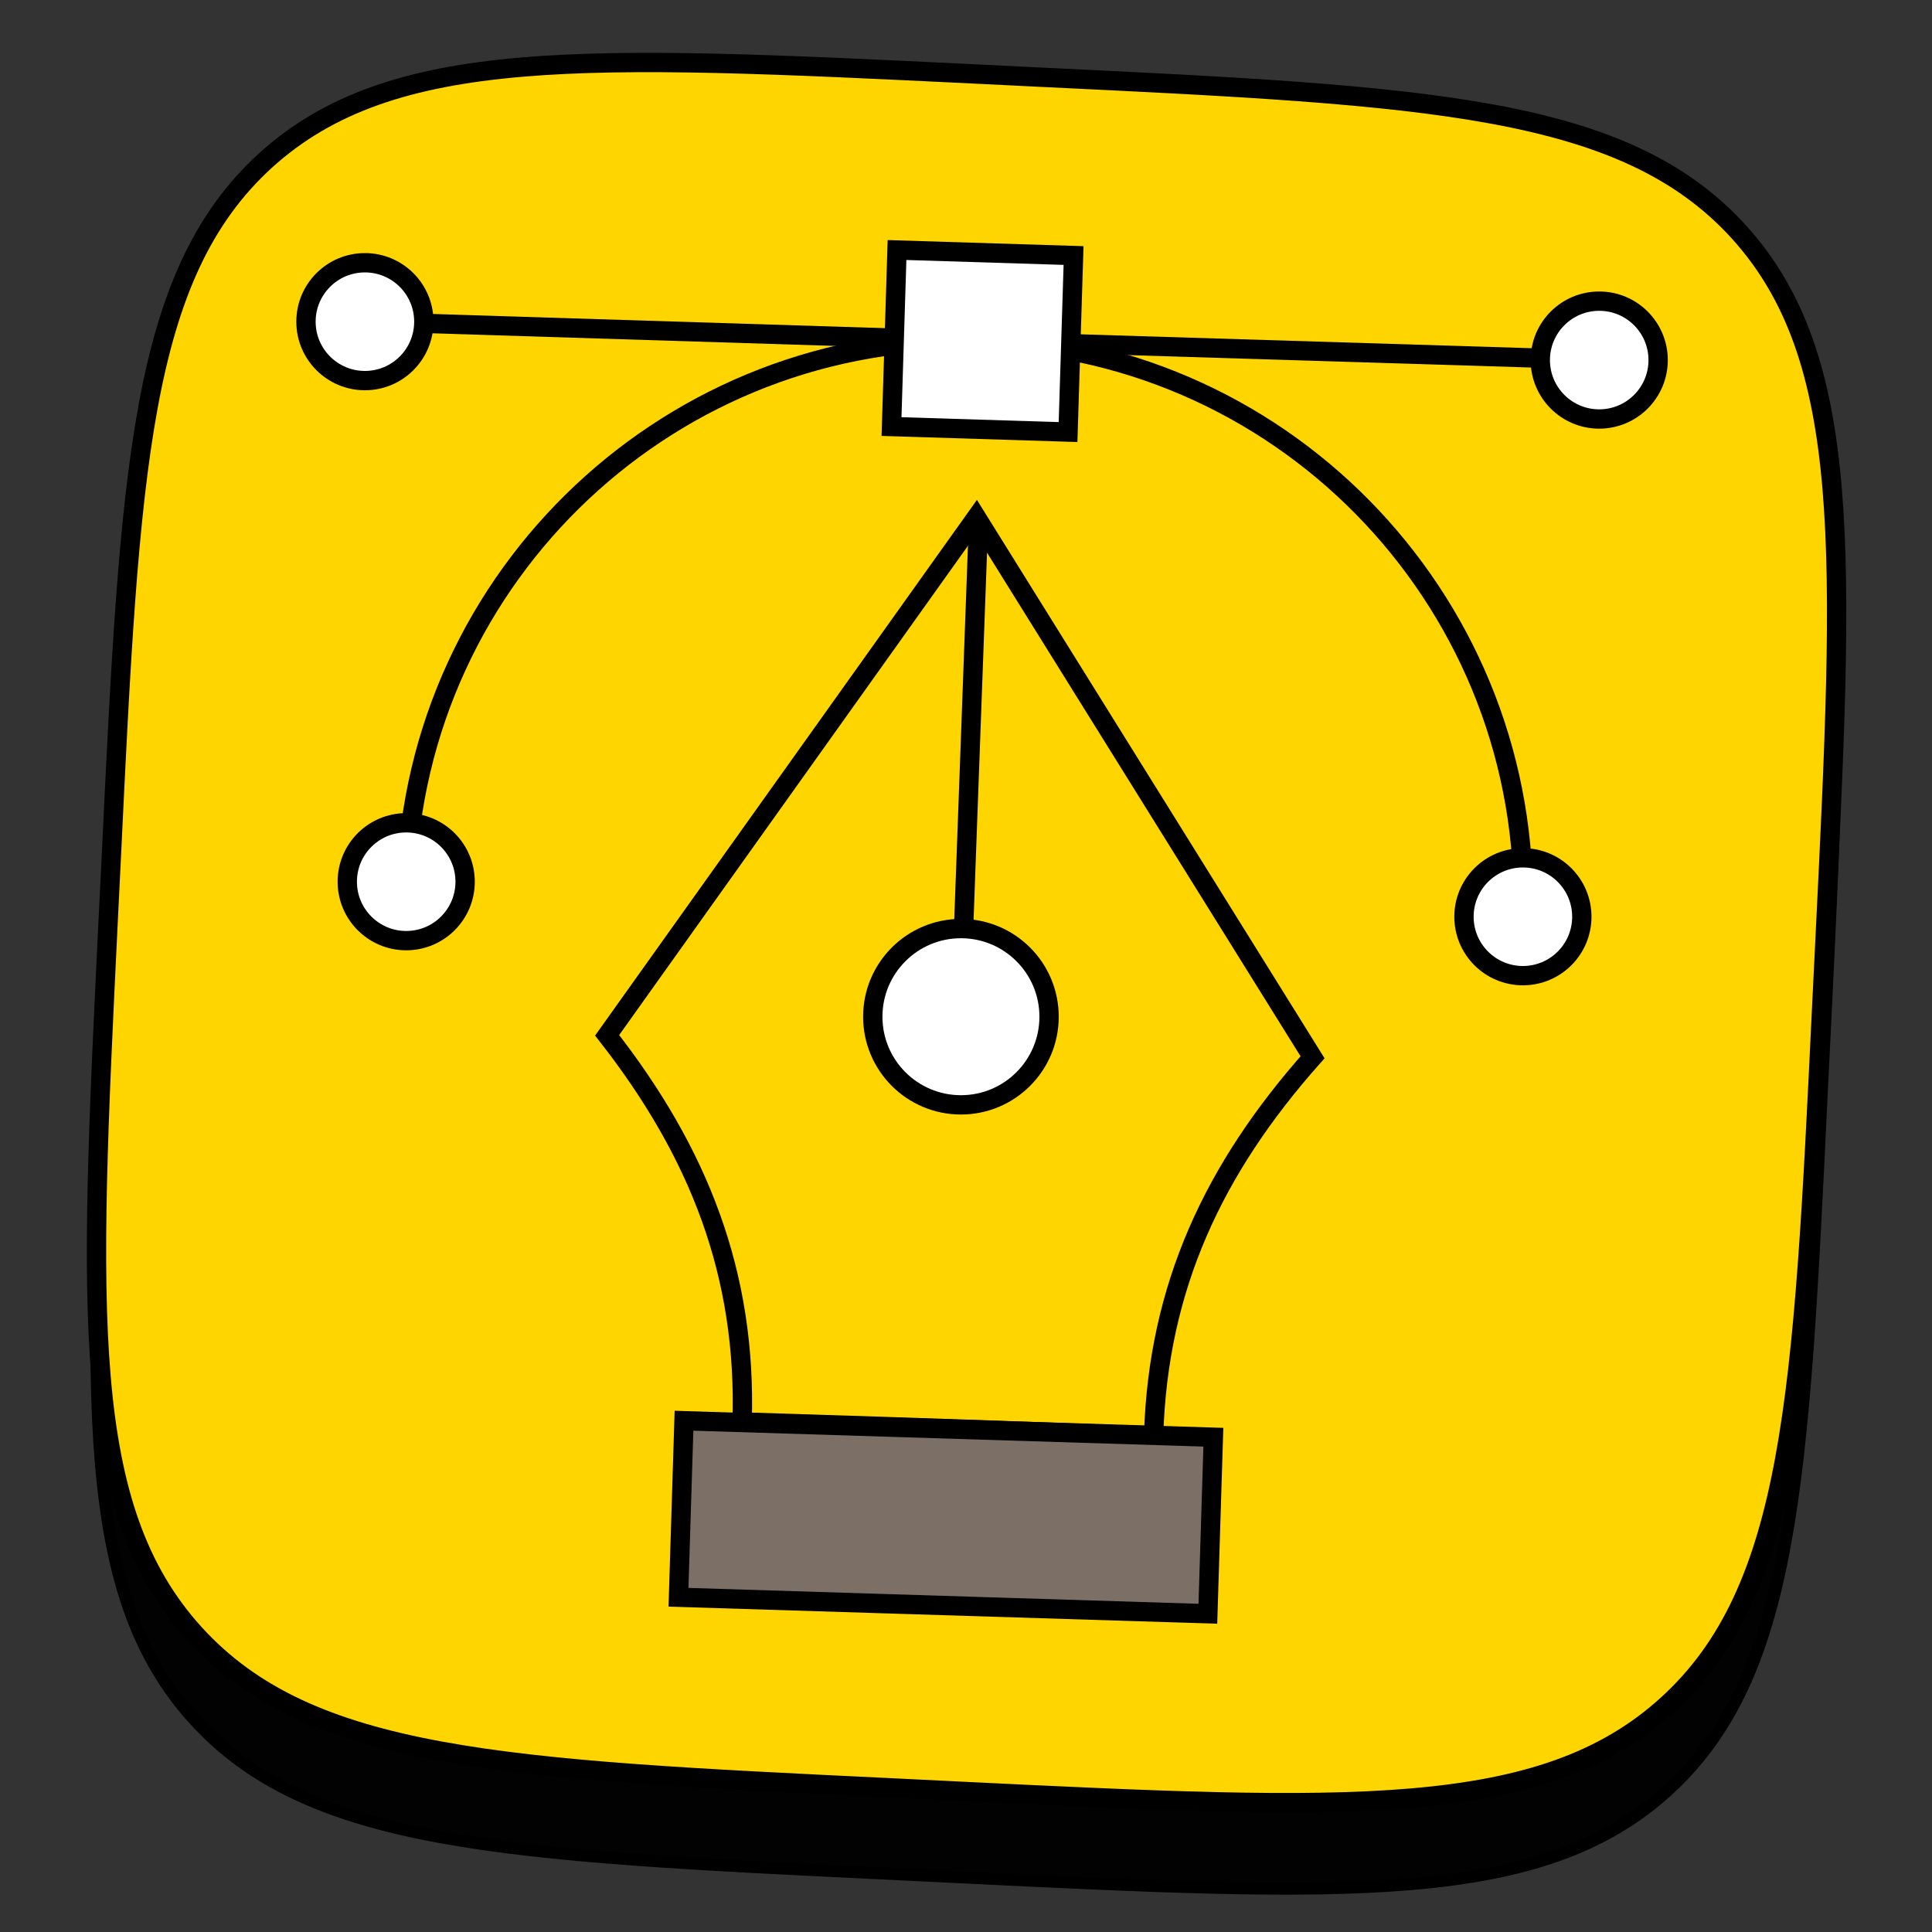<?xml version="1.0" encoding="utf-8"?>
<!-- Generator: Adobe Illustrator 25.2.0, SVG Export Plug-In . SVG Version: 6.00 Build 0)  -->
<svg version="1.1" id="Слой_1" xmlns="http://www.w3.org/2000/svg" xmlns:xlink="http://www.w3.org/1999/xlink" x="0px" y="0px"
	 viewBox="0 0 800 800" style="enable-background:new 0 0 800 800;" xml:space="preserve">
<rect x="0" y="0" width="800" height="800" fill="#333333" stroke="none"/>
<style type="text/css">
	.st0{fill-rule:evenodd;clip-rule:evenodd;fill:#020202;stroke:#000000;stroke-width:5;stroke-miterlimit:10;}
	.st1{fill-rule:evenodd;clip-rule:evenodd;fill:#FFD500;stroke:#000000;stroke-width:8;stroke-miterlimit:10;}
	.st2{fill:none;stroke:#000000;stroke-width:8;stroke-miterlimit:10;}
	.st3{fill:#FFFFFF;stroke:#000000;stroke-width:8;stroke-miterlimit:10;}
	.st4{fill:#FFD500;stroke:#000000;stroke-width:8;stroke-miterlimit:10;}
	.st5{fill:#7C6F66;stroke:#000000;stroke-width:8;stroke-miterlimit:10;}
</style>
<g id="Слой_1_2_">
	<g id="Слой_1_1_">
	</g>
</g>
<g id="Слой_2_1_">
	<g id="Слой_1_3_">
	</g>
	<path class="st0" d="M109.9,102C57.7,149.5,53.7,229.8,46,390.4l-1.4,28.4C36.9,579.4,32.9,659.7,80.4,712
		c47.5,52.3,127.8,56.2,288.3,63.9l28.4,1.4c160.7,7.8,241,11.7,293.3-35.8c52.3-47.5,56.2-127.8,63.9-288.3l1.4-28.4
		c7.8-160.6,11.7-240.9-35.8-293.2c-47.6-52.3-127.9-56.2-288.5-64L403,66.3C242.5,58.5,162.3,54.7,109.9,102z M171.9,271.4
		c-5.1,184.7,81.8,300.1,243.5,307.9l9.2,0.4l5.1-105.6c59.2,8.8,102,54.4,117.3,111.5l84,4c-19-85.1-77.4-134.4-114.4-154
		c38.9-20,94.7-70.6,111-142.2l-76.4-3.6c-19.4,57.8-71,108.6-118.1,111.4l5.6-116.8l-76.3-3.7l-9.8,204.5
		C306,471,249,410.7,252.9,275.1L171.9,271.4z"/>
	<path class="st1" d="M110,66.4c-52.2,47.5-56.2,127.8-63.9,288.3l-1.4,28.4C36.9,543.8,33,624.1,80.5,676.4
		c47.5,52.3,127.8,56.2,288.3,63.9l28.4,1.4c160.7,7.8,241,11.7,293.2-35.8c52.2-47.5,56.2-127.8,63.9-288.3l1.4-28.4
		c7.9-160.6,11.8-240.8-35.7-293.2c-47.6-52.3-128-56.3-288.5-64l-28.4-1.4C242.6,22.8,162.3,19,110,66.4z"/>
</g>
<path class="st2" d="M630.6,379.6c4-127.7-96.3-234.5-224-238.4c-127.7-4-234.5,96.3-238.4,224"/>
<rect x="370.1" y="104.6" transform="matrix(1 3.115862e-02 -3.115862e-02 1 4.595 -12.601)" class="st3" width="73.1" height="73.1"/>
<circle class="st3" cx="151.1" cy="133.2" r="24.4"/>
<circle class="st3" cx="168.2" cy="365.1" r="24.4"/>
<circle class="st3" cx="662.2" cy="149.1" r="24.4"/>
<circle class="st3" cx="630.6" cy="379.6" r="24.4"/>
<line class="st2" x1="175.4" y1="133.9" x2="370.1" y2="140"/>
<line class="st2" x1="443.1" y1="142.3" x2="637.8" y2="148.3"/>
<path class="st4" d="M543.5,437.8c-41,46.2-63.9,95.1-65.8,156.3c0,1.2,9.7,0.3-170.4-5.3c1.9-61.2-17.9-111.5-55.9-160.1
	l152.9-214.5L543.5,437.8z"/>
<circle class="st3" cx="397.9" cy="421" r="36.5"/>
<line class="st2" x1="399" y1="384.5" x2="405.2" y2="215.4"/>
<rect x="281.9" y="591.4" transform="matrix(1 3.115862e-02 -3.115862e-02 1 19.755 -11.892)" class="st5" width="219.2" height="73.1"/>
</svg>
